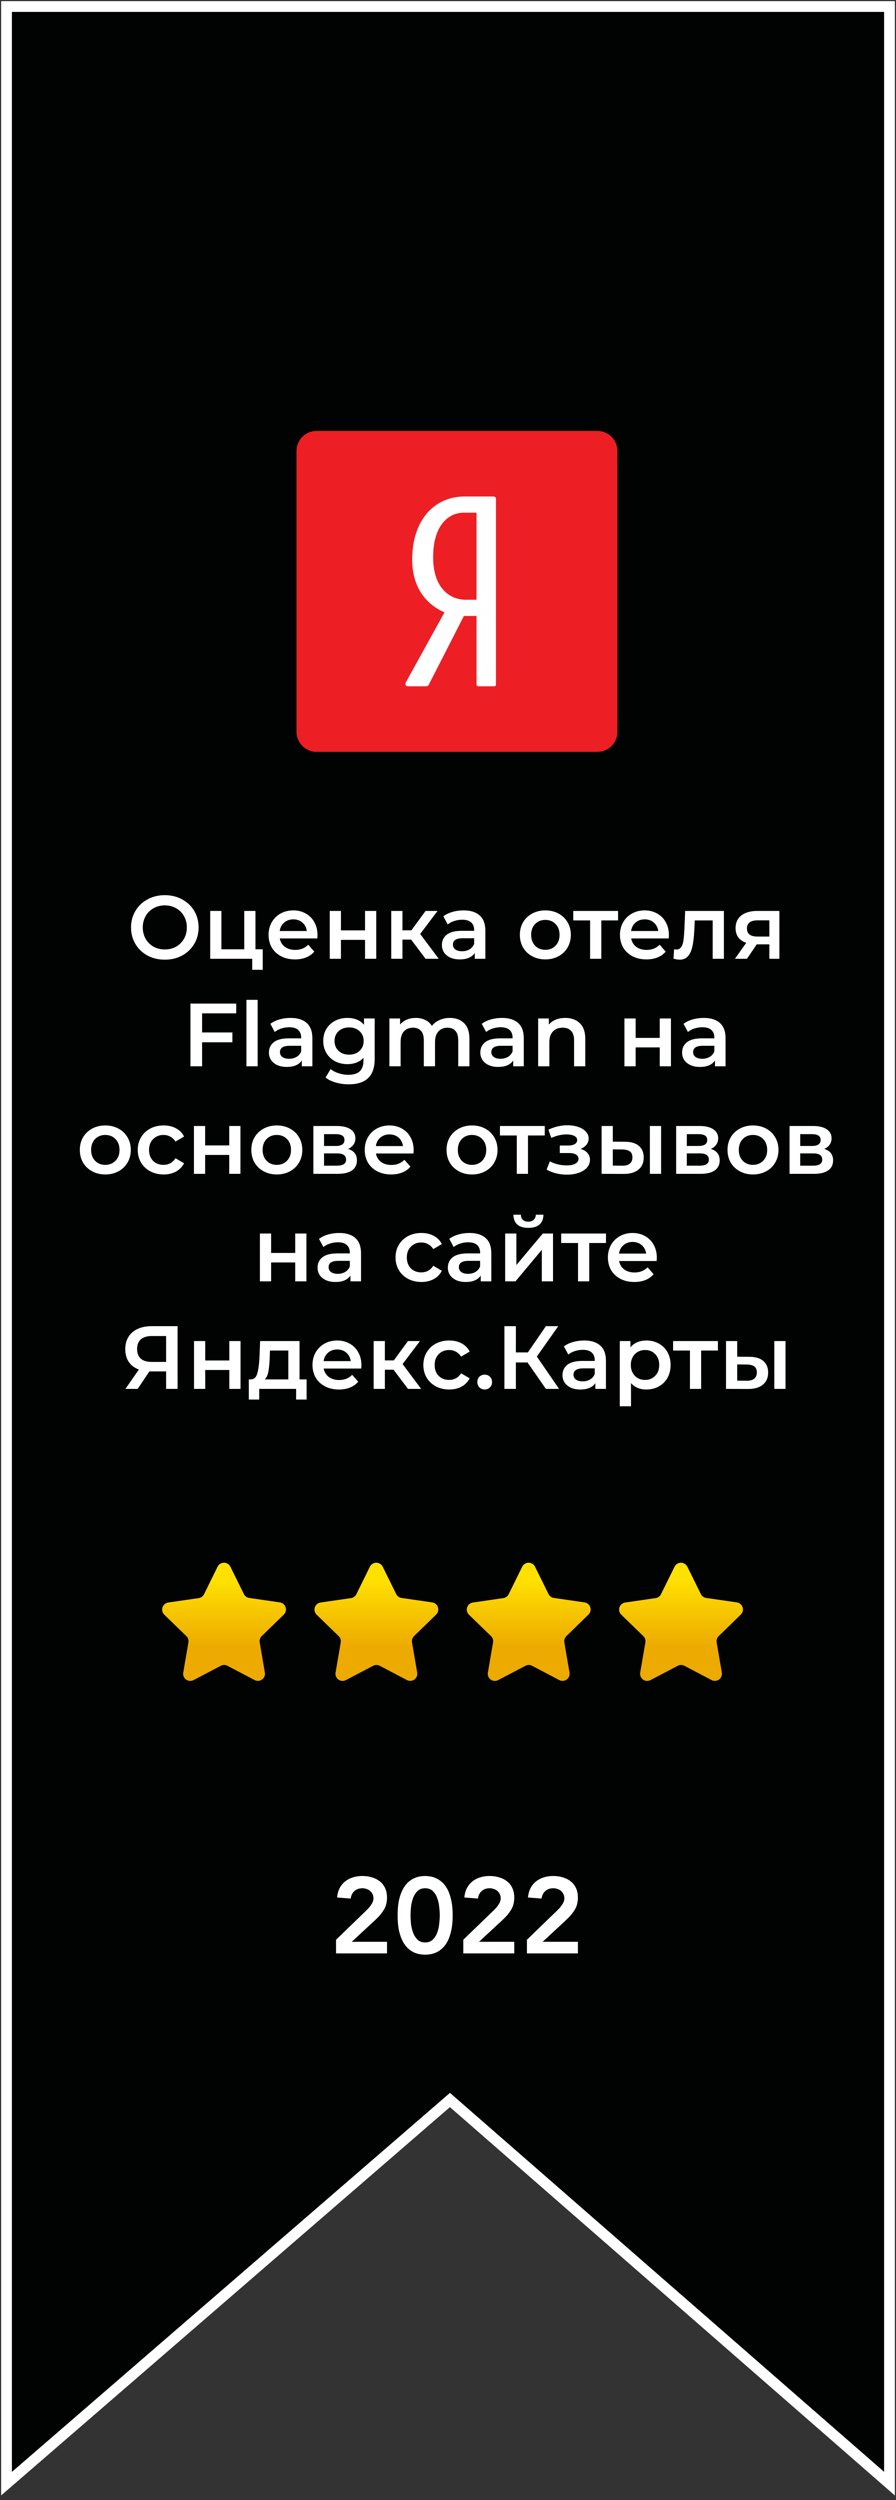 <?xml version="1.0" encoding="UTF-8"?> <svg xmlns="http://www.w3.org/2000/svg" width="100" height="279" viewBox="0 0 100 279" fill="none"><rect x="0" y="0" width="100" height="279" fill="#333333" stroke="none"/> <g clip-path="url(#clip0_8_113)"> <path d="M0.728 0.727H99.272V277.177L50.218 234.359L0.728 277.177V0.727Z" fill="#010202"></path> <path d="M0.728 0.727H99.272V277.177L50.218 234.359L0.728 277.177V0.727Z" stroke="white" stroke-width="1.2" stroke-miterlimit="22.93"></path> </g> <path d="M37.505 216.476L40.805 213.284C40.901 213.188 41.001 213.088 41.105 212.984C41.209 212.872 41.301 212.756 41.381 212.636C41.469 212.516 41.541 212.392 41.597 212.264C41.653 212.128 41.681 211.988 41.681 211.844C41.681 211.668 41.645 211.512 41.573 211.376C41.509 211.24 41.421 211.124 41.309 211.028C41.197 210.932 41.065 210.86 40.913 210.812C40.769 210.756 40.613 210.728 40.445 210.728C40.085 210.728 39.789 210.832 39.557 211.04C39.325 211.248 39.185 211.528 39.137 211.88L37.625 211.76C37.657 211.368 37.749 211.024 37.901 210.728C38.061 210.424 38.265 210.172 38.513 209.972C38.761 209.772 39.049 209.62 39.377 209.516C39.705 209.412 40.061 209.36 40.445 209.36C40.829 209.36 41.185 209.412 41.513 209.516C41.849 209.612 42.141 209.76 42.389 209.96C42.637 210.152 42.833 210.4 42.977 210.704C43.121 211.008 43.193 211.364 43.193 211.772C43.193 212.308 43.069 212.772 42.821 213.164C42.581 213.548 42.269 213.916 41.885 214.268L39.257 216.704H43.193V218H37.505V216.476ZM44.378 213.752C44.378 213.08 44.43 212.508 44.534 212.036C44.646 211.556 44.79 211.156 44.966 210.836C45.142 210.508 45.338 210.248 45.554 210.056C45.778 209.856 46.002 209.708 46.226 209.612C46.458 209.508 46.678 209.44 46.886 209.408C47.102 209.376 47.29 209.36 47.45 209.36C47.61 209.36 47.794 209.376 48.002 209.408C48.218 209.44 48.438 209.508 48.662 209.612C48.894 209.708 49.118 209.856 49.334 210.056C49.558 210.248 49.758 210.508 49.934 210.836C50.11 211.156 50.25 211.556 50.354 212.036C50.466 212.508 50.522 213.08 50.522 213.752C50.522 214.424 50.466 215 50.354 215.48C50.25 215.952 50.11 216.352 49.934 216.68C49.758 217 49.558 217.26 49.334 217.46C49.118 217.652 48.894 217.8 48.662 217.904C48.438 218 48.218 218.064 48.002 218.096C47.794 218.128 47.61 218.144 47.45 218.144C47.29 218.144 47.102 218.128 46.886 218.096C46.678 218.064 46.458 218 46.226 217.904C46.002 217.8 45.778 217.652 45.554 217.46C45.338 217.26 45.142 217 44.966 216.68C44.79 216.352 44.646 215.952 44.534 215.48C44.43 215 44.378 214.424 44.378 213.752ZM45.818 213.752C45.818 214.016 45.834 214.324 45.866 214.676C45.906 215.02 45.982 215.348 46.094 215.66C46.206 215.972 46.37 216.236 46.586 216.452C46.802 216.668 47.09 216.776 47.45 216.776C47.81 216.776 48.098 216.668 48.314 216.452C48.53 216.236 48.694 215.972 48.806 215.66C48.918 215.348 48.99 215.02 49.022 214.676C49.062 214.324 49.082 214.016 49.082 213.752C49.082 213.488 49.062 213.184 49.022 212.84C48.99 212.488 48.918 212.156 48.806 211.844C48.694 211.532 48.53 211.268 48.314 211.052C48.098 210.836 47.81 210.728 47.45 210.728C47.09 210.728 46.802 210.836 46.586 211.052C46.37 211.268 46.206 211.532 46.094 211.844C45.982 212.156 45.906 212.488 45.866 212.84C45.834 213.184 45.818 213.488 45.818 213.752ZM51.708 216.476L55.008 213.284C55.104 213.188 55.204 213.088 55.308 212.984C55.412 212.872 55.504 212.756 55.584 212.636C55.672 212.516 55.744 212.392 55.8 212.264C55.856 212.128 55.884 211.988 55.884 211.844C55.884 211.668 55.848 211.512 55.776 211.376C55.712 211.24 55.624 211.124 55.512 211.028C55.4 210.932 55.268 210.86 55.116 210.812C54.972 210.756 54.816 210.728 54.648 210.728C54.288 210.728 53.992 210.832 53.76 211.04C53.528 211.248 53.388 211.528 53.34 211.88L51.828 211.76C51.86 211.368 51.952 211.024 52.104 210.728C52.264 210.424 52.468 210.172 52.716 209.972C52.964 209.772 53.252 209.62 53.58 209.516C53.908 209.412 54.264 209.36 54.648 209.36C55.032 209.36 55.388 209.412 55.716 209.516C56.052 209.612 56.344 209.76 56.592 209.96C56.84 210.152 57.036 210.4 57.18 210.704C57.324 211.008 57.396 211.364 57.396 211.772C57.396 212.308 57.272 212.772 57.024 213.164C56.784 213.548 56.472 213.916 56.088 214.268L53.46 216.704H57.396V218H51.708V216.476ZM58.81 216.476L62.11 213.284C62.206 213.188 62.306 213.088 62.41 212.984C62.514 212.872 62.606 212.756 62.686 212.636C62.774 212.516 62.846 212.392 62.902 212.264C62.958 212.128 62.986 211.988 62.986 211.844C62.986 211.668 62.95 211.512 62.878 211.376C62.814 211.24 62.726 211.124 62.614 211.028C62.502 210.932 62.37 210.86 62.218 210.812C62.074 210.756 61.918 210.728 61.75 210.728C61.39 210.728 61.094 210.832 60.862 211.04C60.63 211.248 60.49 211.528 60.442 211.88L58.93 211.76C58.962 211.368 59.054 211.024 59.206 210.728C59.366 210.424 59.57 210.172 59.818 209.972C60.066 209.772 60.354 209.62 60.682 209.516C61.01 209.412 61.366 209.36 61.75 209.36C62.134 209.36 62.49 209.412 62.818 209.516C63.154 209.612 63.446 209.76 63.694 209.96C63.942 210.152 64.138 210.4 64.282 210.704C64.426 211.008 64.498 211.364 64.498 211.772C64.498 212.308 64.374 212.772 64.126 213.164C63.886 213.548 63.574 213.916 63.19 214.268L60.562 216.704H64.498V218H58.81V216.476Z" fill="white"></path> <path d="M18.394 107.1C17.68 107.1 17.037 106.947 16.464 106.64C15.89 106.327 15.441 105.897 15.114 105.35C14.787 104.797 14.624 104.18 14.624 103.5C14.624 102.82 14.787 102.207 15.114 101.66C15.441 101.107 15.89 100.677 16.464 100.37C17.037 100.057 17.68 99.9 18.394 99.9C19.107 99.9 19.75 100.057 20.324 100.37C20.897 100.677 21.347 101.103 21.674 101.65C22 102.197 22.164 102.813 22.164 103.5C22.164 104.187 22 104.803 21.674 105.35C21.347 105.897 20.897 106.327 20.324 106.64C19.75 106.947 19.107 107.1 18.394 107.1ZM18.394 105.96C18.86 105.96 19.28 105.857 19.654 105.65C20.027 105.437 20.32 105.143 20.534 104.77C20.747 104.39 20.854 103.967 20.854 103.5C20.854 103.033 20.747 102.613 20.534 102.24C20.32 101.86 20.027 101.567 19.654 101.36C19.28 101.147 18.86 101.04 18.394 101.04C17.927 101.04 17.507 101.147 17.134 101.36C16.761 101.567 16.467 101.86 16.254 102.24C16.041 102.613 15.934 103.033 15.934 103.5C15.934 103.967 16.041 104.39 16.254 104.77C16.467 105.143 16.761 105.437 17.134 105.65C17.507 105.857 17.927 105.96 18.394 105.96ZM29.321 105.94V108.23H28.151V107H23.461V101.66H24.711V105.94H27.261V101.66H28.511V105.94H29.321ZM35.434 104.36C35.434 104.447 35.427 104.57 35.414 104.73H31.224C31.297 105.123 31.487 105.437 31.794 105.67C32.107 105.897 32.494 106.01 32.954 106.01C33.54 106.01 34.024 105.817 34.404 105.43L35.074 106.2C34.834 106.487 34.53 106.703 34.164 106.85C33.797 106.997 33.384 107.07 32.924 107.07C32.337 107.07 31.82 106.953 31.374 106.72C30.927 106.487 30.58 106.163 30.334 105.75C30.094 105.33 29.974 104.857 29.974 104.33C29.974 103.81 30.09 103.343 30.324 102.93C30.564 102.51 30.894 102.183 31.314 101.95C31.734 101.717 32.207 101.6 32.734 101.6C33.254 101.6 33.717 101.717 34.124 101.95C34.537 102.177 34.857 102.5 35.084 102.92C35.317 103.333 35.434 103.813 35.434 104.36ZM32.734 102.6C32.334 102.6 31.994 102.72 31.714 102.96C31.44 103.193 31.274 103.507 31.214 103.9H34.244C34.19 103.513 34.027 103.2 33.754 102.96C33.48 102.72 33.14 102.6 32.734 102.6ZM36.801 101.66H38.051V103.83H40.741V101.66H41.991V107H40.741V104.89H38.051V107H36.801V101.66ZM45.886 104.86H44.916V107H43.666V101.66H44.916V103.82H45.916L47.496 101.66H48.836L46.896 104.23L48.966 107H47.496L45.886 104.86ZM51.74 101.6C52.527 101.6 53.127 101.79 53.54 102.17C53.96 102.543 54.17 103.11 54.17 103.87V107H52.99V106.35C52.837 106.583 52.617 106.763 52.33 106.89C52.05 107.01 51.71 107.07 51.31 107.07C50.91 107.07 50.56 107.003 50.26 106.87C49.96 106.73 49.727 106.54 49.56 106.3C49.4 106.053 49.32 105.777 49.32 105.47C49.32 104.99 49.497 104.607 49.85 104.32C50.21 104.027 50.773 103.88 51.54 103.88H52.92V103.8C52.92 103.427 52.807 103.14 52.58 102.94C52.36 102.74 52.03 102.64 51.59 102.64C51.29 102.64 50.993 102.687 50.7 102.78C50.413 102.873 50.17 103.003 49.97 103.17L49.48 102.26C49.76 102.047 50.097 101.883 50.49 101.77C50.883 101.657 51.3 101.6 51.74 101.6ZM51.57 106.16C51.883 106.16 52.16 106.09 52.4 105.95C52.647 105.803 52.82 105.597 52.92 105.33V104.71H51.63C50.91 104.71 50.55 104.947 50.55 105.42C50.55 105.647 50.64 105.827 50.82 105.96C51 106.093 51.25 106.16 51.57 106.16ZM60.861 107.07C60.321 107.07 59.834 106.953 59.401 106.72C58.967 106.487 58.627 106.163 58.381 105.75C58.141 105.33 58.021 104.857 58.021 104.33C58.021 103.803 58.141 103.333 58.381 102.92C58.627 102.507 58.967 102.183 59.401 101.95C59.834 101.717 60.321 101.6 60.861 101.6C61.407 101.6 61.897 101.717 62.331 101.95C62.764 102.183 63.101 102.507 63.341 102.92C63.587 103.333 63.711 103.803 63.711 104.33C63.711 104.857 63.587 105.33 63.341 105.75C63.101 106.163 62.764 106.487 62.331 106.72C61.897 106.953 61.407 107.07 60.861 107.07ZM60.861 106C61.321 106 61.701 105.847 62.001 105.54C62.301 105.233 62.451 104.83 62.451 104.33C62.451 103.83 62.301 103.427 62.001 103.12C61.701 102.813 61.321 102.66 60.861 102.66C60.401 102.66 60.021 102.813 59.721 103.12C59.427 103.427 59.281 103.83 59.281 104.33C59.281 104.83 59.427 105.233 59.721 105.54C60.021 105.847 60.401 106 60.861 106ZM68.98 102.72H67.11V107H65.86V102.72H63.98V101.66H68.98V102.72ZM74.653 104.36C74.653 104.447 74.646 104.57 74.632 104.73H70.442C70.516 105.123 70.706 105.437 71.013 105.67C71.326 105.897 71.713 106.01 72.172 106.01C72.759 106.01 73.243 105.817 73.623 105.43L74.293 106.2C74.052 106.487 73.749 106.703 73.382 106.85C73.016 106.997 72.603 107.07 72.142 107.07C71.556 107.07 71.039 106.953 70.593 106.72C70.146 106.487 69.799 106.163 69.552 105.75C69.312 105.33 69.192 104.857 69.192 104.33C69.192 103.81 69.309 103.343 69.543 102.93C69.782 102.51 70.112 102.183 70.532 101.95C70.953 101.717 71.426 101.6 71.953 101.6C72.472 101.6 72.936 101.717 73.343 101.95C73.756 102.177 74.076 102.5 74.302 102.92C74.536 103.333 74.653 103.813 74.653 104.36ZM71.953 102.6C71.552 102.6 71.213 102.72 70.933 102.96C70.659 103.193 70.493 103.507 70.433 103.9H73.463C73.409 103.513 73.246 103.2 72.972 102.96C72.699 102.72 72.359 102.6 71.953 102.6ZM80.791 101.66V107H79.541V102.72H77.541L77.491 103.78C77.458 104.487 77.391 105.08 77.291 105.56C77.198 106.033 77.035 106.41 76.801 106.69C76.575 106.963 76.261 107.1 75.861 107.1C75.675 107.1 75.445 107.063 75.171 106.99L75.231 105.94C75.325 105.96 75.405 105.97 75.471 105.97C75.725 105.97 75.915 105.87 76.041 105.67C76.168 105.463 76.248 105.22 76.281 104.94C76.321 104.653 76.355 104.247 76.381 103.72L76.471 101.66H80.791ZM86.985 101.66V107H85.865V105.39H84.455L83.365 107H82.025L83.285 105.22C82.898 105.087 82.601 104.883 82.395 104.61C82.195 104.33 82.095 103.987 82.095 103.58C82.095 102.967 82.311 102.493 82.745 102.16C83.178 101.827 83.775 101.66 84.535 101.66H86.985ZM84.575 102.71C83.768 102.71 83.365 103.013 83.365 103.62C83.365 104.22 83.755 104.52 84.535 104.52H85.865V102.71H84.575ZM22.556 113.09V115.22H25.936V116.32H22.556V119H21.256V112H26.366V113.09H22.556ZM27.504 111.58H28.754V119H27.504V111.58ZM32.434 113.6C33.221 113.6 33.821 113.79 34.234 114.17C34.654 114.543 34.864 115.11 34.864 115.87V119H33.684V118.35C33.531 118.583 33.311 118.763 33.024 118.89C32.744 119.01 32.404 119.07 32.004 119.07C31.604 119.07 31.254 119.003 30.954 118.87C30.654 118.73 30.421 118.54 30.254 118.3C30.094 118.053 30.014 117.777 30.014 117.47C30.014 116.99 30.191 116.607 30.544 116.32C30.904 116.027 31.468 115.88 32.234 115.88H33.614V115.8C33.614 115.427 33.501 115.14 33.274 114.94C33.054 114.74 32.724 114.64 32.284 114.64C31.984 114.64 31.688 114.687 31.394 114.78C31.108 114.873 30.864 115.003 30.664 115.17L30.174 114.26C30.454 114.047 30.791 113.883 31.184 113.77C31.578 113.657 31.994 113.6 32.434 113.6ZM32.264 118.16C32.578 118.16 32.854 118.09 33.094 117.95C33.341 117.803 33.514 117.597 33.614 117.33V116.71H32.324C31.604 116.71 31.244 116.947 31.244 117.42C31.244 117.647 31.334 117.827 31.514 117.96C31.694 118.093 31.944 118.16 32.264 118.16ZM41.817 113.66V118.19C41.817 120.07 40.857 121.01 38.937 121.01C38.424 121.01 37.937 120.943 37.477 120.81C37.017 120.683 36.637 120.497 36.337 120.25L36.897 119.31C37.131 119.503 37.424 119.657 37.777 119.77C38.137 119.89 38.501 119.95 38.867 119.95C39.454 119.95 39.884 119.817 40.157 119.55C40.431 119.283 40.567 118.877 40.567 118.33V118.05C40.354 118.283 40.094 118.46 39.787 118.58C39.481 118.7 39.144 118.76 38.777 118.76C38.271 118.76 37.811 118.653 37.397 118.44C36.991 118.22 36.667 117.913 36.427 117.52C36.194 117.127 36.077 116.677 36.077 116.17C36.077 115.663 36.194 115.217 36.427 114.83C36.667 114.437 36.991 114.133 37.397 113.92C37.811 113.707 38.271 113.6 38.777 113.6C39.164 113.6 39.514 113.663 39.827 113.79C40.147 113.917 40.414 114.11 40.627 114.37V113.66H41.817ZM38.967 117.7C39.441 117.7 39.827 117.56 40.127 117.28C40.434 116.993 40.587 116.623 40.587 116.17C40.587 115.723 40.434 115.36 40.127 115.08C39.827 114.8 39.441 114.66 38.967 114.66C38.487 114.66 38.094 114.8 37.787 115.08C37.487 115.36 37.337 115.723 37.337 116.17C37.337 116.623 37.487 116.993 37.787 117.28C38.094 117.56 38.487 117.7 38.967 117.7ZM50.201 113.6C50.874 113.6 51.407 113.797 51.801 114.19C52.194 114.577 52.391 115.16 52.391 115.94V119H51.141V116.1C51.141 115.633 51.037 115.283 50.831 115.05C50.624 114.81 50.327 114.69 49.941 114.69C49.521 114.69 49.184 114.83 48.931 115.11C48.677 115.383 48.551 115.777 48.551 116.29V119H47.301V116.1C47.301 115.633 47.197 115.283 46.991 115.05C46.784 114.81 46.487 114.69 46.101 114.69C45.674 114.69 45.334 114.827 45.081 115.1C44.834 115.373 44.711 115.77 44.711 116.29V119H43.461V113.66H44.651V114.34C44.851 114.1 45.101 113.917 45.401 113.79C45.701 113.663 46.034 113.6 46.401 113.6C46.801 113.6 47.154 113.677 47.461 113.83C47.774 113.977 48.021 114.197 48.201 114.49C48.421 114.21 48.704 113.993 49.051 113.84C49.397 113.68 49.781 113.6 50.201 113.6ZM56.028 113.6C56.815 113.6 57.415 113.79 57.828 114.17C58.248 114.543 58.458 115.11 58.458 115.87V119H57.278V118.35C57.125 118.583 56.905 118.763 56.618 118.89C56.338 119.01 55.998 119.07 55.598 119.07C55.198 119.07 54.848 119.003 54.548 118.87C54.248 118.73 54.015 118.54 53.848 118.3C53.688 118.053 53.608 117.777 53.608 117.47C53.608 116.99 53.785 116.607 54.138 116.32C54.498 116.027 55.061 115.88 55.828 115.88H57.208V115.8C57.208 115.427 57.095 115.14 56.868 114.94C56.648 114.74 56.318 114.64 55.878 114.64C55.578 114.64 55.281 114.687 54.988 114.78C54.701 114.873 54.458 115.003 54.258 115.17L53.768 114.26C54.048 114.047 54.385 113.883 54.778 113.77C55.171 113.657 55.588 113.6 56.028 113.6ZM55.858 118.16C56.171 118.16 56.448 118.09 56.688 117.95C56.935 117.803 57.108 117.597 57.208 117.33V116.71H55.918C55.198 116.71 54.838 116.947 54.838 117.42C54.838 117.647 54.928 117.827 55.108 117.96C55.288 118.093 55.538 118.16 55.858 118.16ZM63.092 113.6C63.766 113.6 64.305 113.797 64.712 114.19C65.119 114.583 65.322 115.167 65.322 115.94V119H64.072V116.1C64.072 115.633 63.962 115.283 63.742 115.05C63.522 114.81 63.209 114.69 62.802 114.69C62.342 114.69 61.979 114.83 61.712 115.11C61.446 115.383 61.312 115.78 61.312 116.3V119H60.062V113.66H61.252V114.35C61.459 114.103 61.719 113.917 62.032 113.79C62.346 113.663 62.699 113.6 63.092 113.6ZM69.692 113.66H70.942V115.83H73.632V113.66H74.882V119H73.632V116.89H70.942V119H69.692V113.66ZM78.547 113.6C79.334 113.6 79.933 113.79 80.347 114.17C80.767 114.543 80.977 115.11 80.977 115.87V119H79.797V118.35C79.644 118.583 79.424 118.763 79.137 118.89C78.857 119.01 78.517 119.07 78.117 119.07C77.717 119.07 77.367 119.003 77.067 118.87C76.767 118.73 76.534 118.54 76.367 118.3C76.207 118.053 76.127 117.777 76.127 117.47C76.127 116.99 76.303 116.607 76.657 116.32C77.017 116.027 77.58 115.88 78.347 115.88H79.727V115.8C79.727 115.427 79.614 115.14 79.387 114.94C79.167 114.74 78.837 114.64 78.397 114.64C78.097 114.64 77.8 114.687 77.507 114.78C77.22 114.873 76.977 115.003 76.777 115.17L76.287 114.26C76.567 114.047 76.903 113.883 77.297 113.77C77.69 113.657 78.107 113.6 78.547 113.6ZM78.377 118.16C78.69 118.16 78.967 118.09 79.207 117.95C79.454 117.803 79.627 117.597 79.727 117.33V116.71H78.437C77.717 116.71 77.357 116.947 77.357 117.42C77.357 117.647 77.447 117.827 77.627 117.96C77.807 118.093 78.057 118.16 78.377 118.16ZM11.749 131.07C11.209 131.07 10.723 130.953 10.289 130.72C9.856 130.487 9.516 130.163 9.269 129.75C9.029 129.33 8.909 128.857 8.909 128.33C8.909 127.803 9.029 127.333 9.269 126.92C9.516 126.507 9.856 126.183 10.289 125.95C10.723 125.717 11.209 125.6 11.749 125.6C12.296 125.6 12.786 125.717 13.219 125.95C13.653 126.183 13.989 126.507 14.229 126.92C14.476 127.333 14.599 127.803 14.599 128.33C14.599 128.857 14.476 129.33 14.229 129.75C13.989 130.163 13.653 130.487 13.219 130.72C12.786 130.953 12.296 131.07 11.749 131.07ZM11.749 130C12.209 130 12.589 129.847 12.889 129.54C13.189 129.233 13.339 128.83 13.339 128.33C13.339 127.83 13.189 127.427 12.889 127.12C12.589 126.813 12.209 126.66 11.749 126.66C11.289 126.66 10.909 126.813 10.609 127.12C10.316 127.427 10.169 127.83 10.169 128.33C10.169 128.83 10.316 129.233 10.609 129.54C10.909 129.847 11.289 130 11.749 130ZM18.264 131.07C17.711 131.07 17.214 130.953 16.774 130.72C16.334 130.487 15.991 130.163 15.744 129.75C15.498 129.33 15.374 128.857 15.374 128.33C15.374 127.803 15.498 127.333 15.744 126.92C15.991 126.507 16.331 126.183 16.764 125.95C17.204 125.717 17.704 125.6 18.264 125.6C18.791 125.6 19.251 125.707 19.644 125.92C20.044 126.133 20.344 126.44 20.544 126.84L19.584 127.4C19.431 127.153 19.238 126.97 19.004 126.85C18.777 126.723 18.527 126.66 18.254 126.66C17.788 126.66 17.401 126.813 17.094 127.12C16.788 127.42 16.634 127.823 16.634 128.33C16.634 128.837 16.784 129.243 17.084 129.55C17.391 129.85 17.781 130 18.254 130C18.527 130 18.777 129.94 19.004 129.82C19.238 129.693 19.431 129.507 19.584 129.26L20.544 129.82C20.337 130.22 20.034 130.53 19.634 130.75C19.241 130.963 18.784 131.07 18.264 131.07ZM21.645 125.66H22.895V127.83H25.585V125.66H26.835V131H25.585V128.89H22.895V131H21.645V125.66ZM30.89 131.07C30.35 131.07 29.863 130.953 29.43 130.72C28.997 130.487 28.657 130.163 28.41 129.75C28.17 129.33 28.05 128.857 28.05 128.33C28.05 127.803 28.17 127.333 28.41 126.92C28.657 126.507 28.997 126.183 29.43 125.95C29.863 125.717 30.35 125.6 30.89 125.6C31.437 125.6 31.927 125.717 32.36 125.95C32.793 126.183 33.13 126.507 33.37 126.92C33.617 127.333 33.74 127.803 33.74 128.33C33.74 128.857 33.617 129.33 33.37 129.75C33.13 130.163 32.793 130.487 32.36 130.72C31.927 130.953 31.437 131.07 30.89 131.07ZM30.89 130C31.35 130 31.73 129.847 32.03 129.54C32.33 129.233 32.48 128.83 32.48 128.33C32.48 127.83 32.33 127.427 32.03 127.12C31.73 126.813 31.35 126.66 30.89 126.66C30.43 126.66 30.05 126.813 29.75 127.12C29.457 127.427 29.31 127.83 29.31 128.33C29.31 128.83 29.457 129.233 29.75 129.54C30.05 129.847 30.43 130 30.89 130ZM38.845 128.22C39.505 128.42 39.835 128.847 39.835 129.5C39.835 129.98 39.655 130.35 39.295 130.61C38.935 130.87 38.401 131 37.695 131H34.975V125.66H37.585C38.238 125.66 38.748 125.78 39.115 126.02C39.481 126.26 39.665 126.6 39.665 127.04C39.665 127.313 39.591 127.55 39.445 127.75C39.305 127.95 39.105 128.107 38.845 128.22ZM36.165 127.89H37.475C38.121 127.89 38.445 127.667 38.445 127.22C38.445 126.787 38.121 126.57 37.475 126.57H36.165V127.89ZM37.595 130.09C38.281 130.09 38.625 129.867 38.625 129.42C38.625 129.187 38.545 129.013 38.385 128.9C38.225 128.78 37.975 128.72 37.635 128.72H36.165V130.09H37.595ZM46.166 128.36C46.166 128.447 46.16 128.57 46.146 128.73H41.956C42.029 129.123 42.219 129.437 42.526 129.67C42.84 129.897 43.226 130.01 43.686 130.01C44.273 130.01 44.756 129.817 45.136 129.43L45.806 130.2C45.566 130.487 45.263 130.703 44.896 130.85C44.529 130.997 44.116 131.07 43.656 131.07C43.069 131.07 42.553 130.953 42.106 130.72C41.66 130.487 41.313 130.163 41.066 129.75C40.826 129.33 40.706 128.857 40.706 128.33C40.706 127.81 40.823 127.343 41.056 126.93C41.296 126.51 41.626 126.183 42.046 125.95C42.466 125.717 42.94 125.6 43.466 125.6C43.986 125.6 44.45 125.717 44.856 125.95C45.27 126.177 45.59 126.5 45.816 126.92C46.05 127.333 46.166 127.813 46.166 128.36ZM43.466 126.6C43.066 126.6 42.726 126.72 42.446 126.96C42.173 127.193 42.006 127.507 41.946 127.9H44.976C44.923 127.513 44.76 127.2 44.486 126.96C44.213 126.72 43.873 126.6 43.466 126.6ZM52.677 131.07C52.137 131.07 51.65 130.953 51.217 130.72C50.784 130.487 50.444 130.163 50.197 129.75C49.957 129.33 49.837 128.857 49.837 128.33C49.837 127.803 49.957 127.333 50.197 126.92C50.444 126.507 50.784 126.183 51.217 125.95C51.65 125.717 52.137 125.6 52.677 125.6C53.224 125.6 53.714 125.717 54.147 125.95C54.58 126.183 54.917 126.507 55.157 126.92C55.404 127.333 55.527 127.803 55.527 128.33C55.527 128.857 55.404 129.33 55.157 129.75C54.917 130.163 54.58 130.487 54.147 130.72C53.714 130.953 53.224 131.07 52.677 131.07ZM52.677 130C53.137 130 53.517 129.847 53.817 129.54C54.117 129.233 54.267 128.83 54.267 128.33C54.267 127.83 54.117 127.427 53.817 127.12C53.517 126.813 53.137 126.66 52.677 126.66C52.217 126.66 51.837 126.813 51.537 127.12C51.244 127.427 51.097 127.83 51.097 128.33C51.097 128.83 51.244 129.233 51.537 129.54C51.837 129.847 52.217 130 52.677 130ZM60.797 126.72H58.927V131H57.677V126.72H55.797V125.66H60.797V126.72ZM64.796 128.22C65.129 128.313 65.386 128.467 65.566 128.68C65.752 128.887 65.846 129.137 65.846 129.43C65.846 129.757 65.736 130.047 65.516 130.3C65.296 130.547 64.992 130.74 64.606 130.88C64.219 131.02 63.779 131.09 63.286 131.09C62.872 131.09 62.469 131.043 62.076 130.95C61.682 130.85 61.326 130.71 61.006 130.53L61.366 129.6C61.626 129.747 61.919 129.86 62.246 129.94C62.572 130.02 62.899 130.06 63.226 130.06C63.646 130.06 63.972 129.997 64.206 129.87C64.446 129.737 64.566 129.557 64.566 129.33C64.566 129.123 64.472 128.963 64.286 128.85C64.106 128.737 63.849 128.68 63.516 128.68H62.476V127.84H63.416C63.729 127.84 63.972 127.787 64.146 127.68C64.326 127.573 64.416 127.423 64.416 127.23C64.416 127.037 64.309 126.883 64.096 126.77C63.882 126.657 63.589 126.6 63.216 126.6C62.682 126.6 62.119 126.73 61.526 126.99L61.206 126.07C61.906 125.743 62.612 125.58 63.326 125.58C63.779 125.58 64.186 125.643 64.546 125.77C64.906 125.89 65.186 126.063 65.386 126.29C65.592 126.51 65.696 126.763 65.696 127.05C65.696 127.31 65.616 127.543 65.456 127.75C65.296 127.95 65.076 128.107 64.796 128.22ZM69.743 127.42C70.423 127.42 70.943 127.573 71.303 127.88C71.663 128.187 71.843 128.62 71.843 129.18C71.843 129.767 71.643 130.22 71.243 130.54C70.849 130.86 70.289 131.017 69.563 131.01L67.143 131V125.66H68.393V127.41L69.743 127.42ZM72.533 125.66H73.783V131H72.533V125.66ZM69.453 130.09C69.819 130.097 70.099 130.02 70.293 129.86C70.486 129.7 70.583 129.467 70.583 129.16C70.583 128.86 70.489 128.64 70.303 128.5C70.116 128.36 69.833 128.287 69.453 128.28L68.393 128.27V130.08L69.453 130.09ZM79.333 128.22C79.993 128.42 80.323 128.847 80.323 129.5C80.323 129.98 80.143 130.35 79.783 130.61C79.423 130.87 78.89 131 78.183 131H75.463V125.66H78.073C78.726 125.66 79.236 125.78 79.603 126.02C79.97 126.26 80.153 126.6 80.153 127.04C80.153 127.313 80.08 127.55 79.933 127.75C79.793 127.95 79.593 128.107 79.333 128.22ZM76.653 127.89H77.963C78.61 127.89 78.933 127.667 78.933 127.22C78.933 126.787 78.61 126.57 77.963 126.57H76.653V127.89ZM78.083 130.09C78.77 130.09 79.113 129.867 79.113 129.42C79.113 129.187 79.033 129.013 78.873 128.9C78.713 128.78 78.463 128.72 78.123 128.72H76.653V130.09H78.083ZM84.034 131.07C83.495 131.07 83.008 130.953 82.575 130.72C82.141 130.487 81.801 130.163 81.555 129.75C81.314 129.33 81.195 128.857 81.195 128.33C81.195 127.803 81.314 127.333 81.555 126.92C81.801 126.507 82.141 126.183 82.575 125.95C83.008 125.717 83.495 125.6 84.034 125.6C84.581 125.6 85.071 125.717 85.504 125.95C85.938 126.183 86.275 126.507 86.514 126.92C86.761 127.333 86.885 127.803 86.885 128.33C86.885 128.857 86.761 129.33 86.514 129.75C86.275 130.163 85.938 130.487 85.504 130.72C85.071 130.953 84.581 131.07 84.034 131.07ZM84.034 130C84.495 130 84.874 129.847 85.174 129.54C85.475 129.233 85.624 128.83 85.624 128.33C85.624 127.83 85.475 127.427 85.174 127.12C84.874 126.813 84.495 126.66 84.034 126.66C83.575 126.66 83.195 126.813 82.894 127.12C82.601 127.427 82.454 127.83 82.454 128.33C82.454 128.83 82.601 129.233 82.894 129.54C83.195 129.847 83.575 130 84.034 130ZM91.989 128.22C92.649 128.42 92.979 128.847 92.979 129.5C92.979 129.98 92.799 130.35 92.439 130.61C92.079 130.87 91.546 131 90.839 131H88.119V125.66H90.729C91.383 125.66 91.893 125.78 92.259 126.02C92.626 126.26 92.809 126.6 92.809 127.04C92.809 127.313 92.736 127.55 92.589 127.75C92.449 127.95 92.249 128.107 91.989 128.22ZM89.309 127.89H90.619C91.266 127.89 91.589 127.667 91.589 127.22C91.589 126.787 91.266 126.57 90.619 126.57H89.309V127.89ZM90.739 130.09C91.426 130.09 91.769 129.867 91.769 129.42C91.769 129.187 91.689 129.013 91.529 128.9C91.369 128.78 91.119 128.72 90.779 128.72H89.309V130.09H90.739ZM29.008 137.66H30.258V139.83H32.948V137.66H34.198V143H32.948V140.89H30.258V143H29.008V137.66ZM37.863 137.6C38.65 137.6 39.25 137.79 39.663 138.17C40.083 138.543 40.293 139.11 40.293 139.87V143H39.113V142.35C38.96 142.583 38.74 142.763 38.453 142.89C38.173 143.01 37.833 143.07 37.433 143.07C37.033 143.07 36.683 143.003 36.383 142.87C36.083 142.73 35.85 142.54 35.683 142.3C35.523 142.053 35.443 141.777 35.443 141.47C35.443 140.99 35.62 140.607 35.973 140.32C36.333 140.027 36.897 139.88 37.663 139.88H39.043V139.8C39.043 139.427 38.93 139.14 38.703 138.94C38.483 138.74 38.153 138.64 37.713 138.64C37.413 138.64 37.117 138.687 36.823 138.78C36.536 138.873 36.293 139.003 36.093 139.17L35.603 138.26C35.883 138.047 36.22 137.883 36.613 137.77C37.007 137.657 37.423 137.6 37.863 137.6ZM37.693 142.16C38.007 142.16 38.283 142.09 38.523 141.95C38.77 141.803 38.943 141.597 39.043 141.33V140.71H37.753C37.033 140.71 36.673 140.947 36.673 141.42C36.673 141.647 36.763 141.827 36.943 141.96C37.123 142.093 37.373 142.16 37.693 142.16ZM47.034 143.07C46.48 143.07 45.984 142.953 45.544 142.72C45.104 142.487 44.76 142.163 44.514 141.75C44.267 141.33 44.144 140.857 44.144 140.33C44.144 139.803 44.267 139.333 44.514 138.92C44.76 138.507 45.1 138.183 45.534 137.95C45.974 137.717 46.474 137.6 47.034 137.6C47.56 137.6 48.02 137.707 48.414 137.92C48.814 138.133 49.114 138.44 49.314 138.84L48.354 139.4C48.2 139.153 48.007 138.97 47.774 138.85C47.547 138.723 47.297 138.66 47.024 138.66C46.557 138.66 46.17 138.813 45.864 139.12C45.557 139.42 45.404 139.823 45.404 140.33C45.404 140.837 45.554 141.243 45.854 141.55C46.16 141.85 46.55 142 47.024 142C47.297 142 47.547 141.94 47.774 141.82C48.007 141.693 48.2 141.507 48.354 141.26L49.314 141.82C49.107 142.22 48.804 142.53 48.404 142.75C48.01 142.963 47.554 143.07 47.034 143.07ZM52.404 137.6C53.191 137.6 53.791 137.79 54.204 138.17C54.624 138.543 54.834 139.11 54.834 139.87V143H53.654V142.35C53.501 142.583 53.281 142.763 52.994 142.89C52.714 143.01 52.374 143.07 51.974 143.07C51.574 143.07 51.224 143.003 50.924 142.87C50.624 142.73 50.391 142.54 50.224 142.3C50.064 142.053 49.984 141.777 49.984 141.47C49.984 140.99 50.161 140.607 50.514 140.32C50.874 140.027 51.438 139.88 52.204 139.88H53.584V139.8C53.584 139.427 53.471 139.14 53.244 138.94C53.024 138.74 52.694 138.64 52.254 138.64C51.954 138.64 51.658 138.687 51.364 138.78C51.078 138.873 50.834 139.003 50.634 139.17L50.144 138.26C50.424 138.047 50.761 137.883 51.154 137.77C51.548 137.657 51.964 137.6 52.404 137.6ZM52.234 142.16C52.548 142.16 52.824 142.09 53.064 141.95C53.311 141.803 53.484 141.597 53.584 141.33V140.71H52.294C51.574 140.71 51.214 140.947 51.214 141.42C51.214 141.647 51.304 141.827 51.484 141.96C51.664 142.093 51.914 142.16 52.234 142.16ZM56.381 137.66H57.631V141.18L60.581 137.66H61.721V143H60.471V139.48L57.531 143H56.381V137.66ZM58.971 137.03C58.431 137.03 58.018 136.907 57.731 136.66C57.451 136.407 57.308 136.04 57.301 135.56H58.131C58.138 135.8 58.211 135.99 58.351 136.13C58.498 136.27 58.701 136.34 58.961 136.34C59.214 136.34 59.414 136.27 59.561 136.13C59.714 135.99 59.794 135.8 59.801 135.56H60.651C60.644 136.04 60.498 136.407 60.211 136.66C59.924 136.907 59.511 137.03 58.971 137.03ZM67.632 138.72H65.763V143H64.513V138.72H62.633V137.66H67.632V138.72ZM73.305 140.36C73.305 140.447 73.298 140.57 73.285 140.73H69.095C69.168 141.123 69.358 141.437 69.665 141.67C69.978 141.897 70.365 142.01 70.825 142.01C71.412 142.01 71.895 141.817 72.275 141.43L72.945 142.2C72.705 142.487 72.401 142.703 72.035 142.85C71.668 142.997 71.255 143.07 70.795 143.07C70.208 143.07 69.692 142.953 69.245 142.72C68.798 142.487 68.451 142.163 68.205 141.75C67.965 141.33 67.845 140.857 67.845 140.33C67.845 139.81 67.962 139.343 68.195 138.93C68.435 138.51 68.765 138.183 69.185 137.95C69.605 137.717 70.078 137.6 70.605 137.6C71.125 137.6 71.588 137.717 71.995 137.95C72.408 138.177 72.728 138.5 72.955 138.92C73.188 139.333 73.305 139.813 73.305 140.36ZM70.605 138.6C70.205 138.6 69.865 138.72 69.585 138.96C69.311 139.193 69.145 139.507 69.085 139.9H72.115C72.061 139.513 71.898 139.2 71.625 138.96C71.352 138.72 71.011 138.6 70.605 138.6ZM19.82 148V155H18.54V153.05H16.81H16.67L15.37 155H14L15.5 152.84C15.014 152.66 14.637 152.377 14.37 151.99C14.11 151.597 13.98 151.123 13.98 150.57C13.98 150.037 14.1 149.577 14.34 149.19C14.58 148.803 14.92 148.51 15.36 148.31C15.8 148.103 16.317 148 16.91 148H19.82ZM16.95 149.1C16.417 149.1 16.007 149.223 15.72 149.47C15.44 149.717 15.3 150.077 15.3 150.55C15.3 151.01 15.437 151.367 15.71 151.62C15.984 151.867 16.38 151.99 16.9 151.99H18.54V149.1H16.95ZM21.654 149.66H22.904V151.83H25.595V149.66H26.845V155H25.595V152.89H22.904V155H21.654V149.66ZM34.22 153.94V156.19H33.05V155H28.93V156.19H27.77V153.94H28.02C28.36 153.927 28.59 153.71 28.71 153.29C28.836 152.863 28.92 152.263 28.96 151.49L29.03 149.66H33.43V153.94H34.22ZM30.1 151.58C30.073 152.193 30.023 152.693 29.95 153.08C29.876 153.467 29.743 153.753 29.55 153.94H32.18V150.72H30.13L30.1 151.58ZM40.336 152.36C40.336 152.447 40.329 152.57 40.316 152.73H36.126C36.199 153.123 36.389 153.437 36.696 153.67C37.009 153.897 37.396 154.01 37.856 154.01C38.443 154.01 38.926 153.817 39.306 153.43L39.976 154.2C39.736 154.487 39.433 154.703 39.066 154.85C38.699 154.997 38.286 155.07 37.826 155.07C37.239 155.07 36.723 154.953 36.276 154.72C35.829 154.487 35.483 154.163 35.236 153.75C34.996 153.33 34.876 152.857 34.876 152.33C34.876 151.81 34.993 151.343 35.226 150.93C35.466 150.51 35.796 150.183 36.216 149.95C36.636 149.717 37.109 149.6 37.636 149.6C38.156 149.6 38.619 149.717 39.026 149.95C39.439 150.177 39.759 150.5 39.986 150.92C40.219 151.333 40.336 151.813 40.336 152.36ZM37.636 150.6C37.236 150.6 36.896 150.72 36.616 150.96C36.343 151.193 36.176 151.507 36.116 151.9H39.146C39.093 151.513 38.929 151.2 38.656 150.96C38.383 150.72 38.043 150.6 37.636 150.6ZM43.923 152.86H42.953V155H41.703V149.66H42.953V151.82H43.953L45.533 149.66H46.873L44.933 152.23L47.003 155H45.533L43.923 152.86ZM50.139 155.07C49.586 155.07 49.089 154.953 48.649 154.72C48.209 154.487 47.866 154.163 47.619 153.75C47.373 153.33 47.249 152.857 47.249 152.33C47.249 151.803 47.373 151.333 47.619 150.92C47.866 150.507 48.206 150.183 48.639 149.95C49.079 149.717 49.579 149.6 50.139 149.6C50.666 149.6 51.126 149.707 51.519 149.92C51.919 150.133 52.219 150.44 52.419 150.84L51.459 151.4C51.306 151.153 51.112 150.97 50.879 150.85C50.653 150.723 50.403 150.66 50.129 150.66C49.663 150.66 49.276 150.813 48.969 151.12C48.663 151.42 48.509 151.823 48.509 152.33C48.509 152.837 48.659 153.243 48.959 153.55C49.266 153.85 49.656 154 50.129 154C50.403 154 50.653 153.94 50.879 153.82C51.112 153.693 51.306 153.507 51.459 153.26L52.419 153.82C52.212 154.22 51.909 154.53 51.509 154.75C51.116 154.963 50.659 155.07 50.139 155.07ZM54.095 155.07C53.868 155.07 53.675 154.993 53.515 154.84C53.355 154.68 53.275 154.48 53.275 154.24C53.275 153.993 53.352 153.793 53.505 153.64C53.665 153.487 53.862 153.41 54.095 153.41C54.328 153.41 54.522 153.487 54.675 153.64C54.835 153.793 54.915 153.993 54.915 154.24C54.915 154.48 54.835 154.68 54.675 154.84C54.515 154.993 54.322 155.07 54.095 155.07ZM58.876 152.05H57.576V155H56.296V148H57.576V150.93H58.916L60.926 148H62.306L59.916 151.39L62.396 155H60.926L58.876 152.05ZM65.197 149.6C65.984 149.6 66.584 149.79 66.997 150.17C67.417 150.543 67.627 151.11 67.627 151.87V155H66.447V154.35C66.294 154.583 66.074 154.763 65.787 154.89C65.507 155.01 65.167 155.07 64.767 155.07C64.367 155.07 64.017 155.003 63.717 154.87C63.417 154.73 63.184 154.54 63.017 154.3C62.857 154.053 62.777 153.777 62.777 153.47C62.777 152.99 62.954 152.607 63.307 152.32C63.667 152.027 64.231 151.88 64.997 151.88H66.377V151.8C66.377 151.427 66.264 151.14 66.037 150.94C65.817 150.74 65.487 150.64 65.047 150.64C64.747 150.64 64.451 150.687 64.157 150.78C63.87 150.873 63.627 151.003 63.427 151.17L62.937 150.26C63.217 150.047 63.554 149.883 63.947 149.77C64.341 149.657 64.757 149.6 65.197 149.6ZM65.027 154.16C65.341 154.16 65.617 154.09 65.857 153.95C66.104 153.803 66.277 153.597 66.377 153.33V152.71H65.087C64.367 152.71 64.007 152.947 64.007 153.42C64.007 153.647 64.097 153.827 64.277 153.96C64.457 154.093 64.707 154.16 65.027 154.16ZM72.134 149.6C72.654 149.6 73.117 149.713 73.524 149.94C73.937 150.167 74.261 150.487 74.494 150.9C74.727 151.313 74.844 151.79 74.844 152.33C74.844 152.87 74.727 153.35 74.494 153.77C74.261 154.183 73.937 154.503 73.524 154.73C73.117 154.957 72.654 155.07 72.134 155.07C71.414 155.07 70.844 154.83 70.424 154.35V156.94H69.174V149.66H70.364V150.36C70.571 150.107 70.824 149.917 71.124 149.79C71.431 149.663 71.767 149.6 72.134 149.6ZM71.994 154C72.454 154 72.831 153.847 73.124 153.54C73.424 153.233 73.574 152.83 73.574 152.33C73.574 151.83 73.424 151.427 73.124 151.12C72.831 150.813 72.454 150.66 71.994 150.66C71.694 150.66 71.424 150.73 71.184 150.87C70.944 151.003 70.754 151.197 70.614 151.45C70.474 151.703 70.404 151.997 70.404 152.33C70.404 152.663 70.474 152.957 70.614 153.21C70.754 153.463 70.944 153.66 71.184 153.8C71.424 153.933 71.694 154 71.994 154ZM80.123 150.72H78.253V155H77.003V150.72H75.123V149.66H80.123V150.72ZM83.629 151.42C84.309 151.42 84.829 151.573 85.189 151.88C85.549 152.187 85.73 152.62 85.73 153.18C85.73 153.767 85.529 154.22 85.129 154.54C84.736 154.86 84.176 155.017 83.45 155.01L81.029 155V149.66H82.279V151.41L83.629 151.42ZM86.419 149.66H87.669V155H86.419V149.66ZM83.34 154.09C83.706 154.097 83.986 154.02 84.18 153.86C84.373 153.7 84.469 153.467 84.469 153.16C84.469 152.86 84.376 152.64 84.189 152.5C84.003 152.36 83.719 152.287 83.34 152.28L82.279 152.27V154.08L83.34 154.09Z" fill="white"></path> <path d="M68.908 81.669C68.908 82.904 67.904 83.908 66.669 83.908H35.331C34.096 83.908 33.092 82.904 33.092 81.669V50.331C33.092 49.096 34.096 48.092 35.331 48.092H66.669C67.904 48.092 68.908 49.096 68.908 50.331V81.669Z" fill="#ED1F24"></path> <path d="M55.041 55.408H51.832C48.678 55.408 46.003 57.809 46.003 62.47C46.003 65.266 47.298 67.327 49.607 68.344L45.299 76.14C45.158 76.394 45.299 76.591 45.524 76.591H47.524C47.692 76.591 47.806 76.535 47.862 76.394L51.775 68.74H53.183V76.394C53.183 76.478 53.267 76.591 53.38 76.591H55.126C55.295 76.591 55.351 76.507 55.351 76.366V55.691C55.351 55.493 55.238 55.408 55.041 55.408ZM53.183 66.932H52.001C50.142 66.932 48.34 65.577 48.34 62.187C48.34 58.656 50.03 57.216 51.747 57.216H53.183V66.932H53.183Z" fill="white"></path> <path d="M25.712 174.846L27.229 177.917C27.288 178.029 27.372 178.125 27.476 178.198C27.58 178.27 27.7 178.317 27.825 178.333L31.212 178.825C31.363 178.842 31.506 178.902 31.624 178.998C31.742 179.094 31.83 179.221 31.877 179.365C31.925 179.509 31.931 179.664 31.893 179.811C31.856 179.959 31.777 180.092 31.667 180.196L29.212 182.588C29.12 182.677 29.051 182.787 29.012 182.909C28.972 183.031 28.962 183.161 28.983 183.288L29.562 186.663C29.587 186.808 29.571 186.958 29.515 187.095C29.459 187.232 29.366 187.35 29.247 187.437C29.127 187.524 28.985 187.575 28.838 187.585C28.691 187.596 28.543 187.565 28.413 187.496L25.383 185.9C25.27 185.841 25.143 185.809 25.015 185.809C24.886 185.809 24.76 185.841 24.646 185.9L21.6 187.5C21.469 187.569 21.322 187.6 21.174 187.59C21.027 187.579 20.886 187.528 20.766 187.441C20.646 187.354 20.553 187.236 20.497 187.099C20.442 186.962 20.425 186.812 20.45 186.667L21.029 183.292C21.05 183.165 21.041 183.035 21.001 182.913C20.961 182.791 20.892 182.681 20.8 182.592L18.333 180.196C18.228 180.092 18.154 179.961 18.119 179.817C18.084 179.673 18.089 179.523 18.135 179.382C18.181 179.241 18.265 179.116 18.378 179.021C18.491 178.925 18.629 178.863 18.775 178.842L22.163 178.35C22.288 178.333 22.409 178.287 22.513 178.214C22.617 178.142 22.703 178.045 22.762 177.933L24.275 174.863C24.338 174.726 24.439 174.61 24.565 174.528C24.691 174.446 24.838 174.402 24.988 174.4C25.139 174.398 25.287 174.439 25.415 174.518C25.543 174.597 25.646 174.711 25.712 174.846V174.846Z" fill="url(#paint0_linear_8_113)"></path> <path d="M42.712 174.846L44.229 177.917C44.288 178.029 44.372 178.125 44.476 178.198C44.58 178.27 44.7 178.317 44.825 178.333L48.212 178.825C48.363 178.842 48.506 178.902 48.624 178.998C48.742 179.094 48.83 179.221 48.877 179.365C48.925 179.509 48.931 179.664 48.893 179.811C48.856 179.959 48.777 180.092 48.667 180.196L46.212 182.588C46.12 182.677 46.051 182.787 46.011 182.909C45.972 183.031 45.962 183.161 45.983 183.288L46.562 186.663C46.587 186.808 46.571 186.958 46.515 187.095C46.459 187.232 46.366 187.35 46.247 187.437C46.127 187.524 45.985 187.575 45.838 187.585C45.691 187.596 45.543 187.565 45.413 187.496L42.383 185.9C42.27 185.841 42.143 185.809 42.014 185.809C41.886 185.809 41.76 185.841 41.646 185.9L38.6 187.5C38.469 187.569 38.322 187.6 38.174 187.59C38.027 187.579 37.886 187.528 37.766 187.441C37.646 187.354 37.553 187.236 37.497 187.099C37.441 186.962 37.425 186.812 37.45 186.667L38.029 183.292C38.05 183.165 38.041 183.035 38.001 182.913C37.961 182.791 37.892 182.681 37.8 182.592L35.333 180.196C35.228 180.092 35.154 179.961 35.118 179.817C35.084 179.673 35.089 179.523 35.135 179.382C35.181 179.241 35.265 179.116 35.378 179.021C35.491 178.925 35.629 178.863 35.775 178.842L39.163 178.35C39.288 178.333 39.408 178.287 39.513 178.214C39.617 178.142 39.703 178.045 39.763 177.933L41.275 174.863C41.338 174.726 41.438 174.61 41.565 174.528C41.691 174.446 41.838 174.402 41.988 174.4C42.139 174.398 42.287 174.439 42.415 174.518C42.543 174.597 42.646 174.711 42.712 174.846V174.846Z" fill="url(#paint1_linear_8_113)"></path> <path d="M59.712 174.846L61.229 177.917C61.288 178.029 61.372 178.125 61.476 178.198C61.58 178.27 61.7 178.317 61.825 178.333L65.213 178.825C65.363 178.842 65.506 178.902 65.624 178.998C65.742 179.094 65.83 179.221 65.877 179.365C65.925 179.509 65.931 179.664 65.893 179.811C65.856 179.959 65.777 180.092 65.667 180.196L63.212 182.588C63.12 182.677 63.051 182.787 63.011 182.909C62.972 183.031 62.962 183.161 62.983 183.288L63.562 186.663C63.587 186.808 63.571 186.958 63.515 187.095C63.459 187.232 63.366 187.35 63.247 187.437C63.127 187.524 62.985 187.575 62.838 187.585C62.691 187.596 62.543 187.565 62.413 187.496L59.383 185.9C59.27 185.841 59.143 185.809 59.014 185.809C58.886 185.809 58.76 185.841 58.646 185.9L55.6 187.5C55.469 187.569 55.322 187.6 55.174 187.59C55.027 187.579 54.886 187.528 54.766 187.441C54.646 187.354 54.553 187.236 54.497 187.099C54.441 186.962 54.425 186.812 54.45 186.667L55.029 183.292C55.05 183.165 55.041 183.035 55.001 182.913C54.961 182.791 54.892 182.681 54.8 182.592L52.333 180.196C52.228 180.092 52.154 179.961 52.118 179.817C52.084 179.673 52.089 179.523 52.135 179.382C52.181 179.241 52.265 179.116 52.378 179.021C52.491 178.925 52.629 178.863 52.775 178.842L56.163 178.35C56.288 178.333 56.408 178.287 56.513 178.214C56.617 178.142 56.703 178.045 56.763 177.933L58.275 174.863C58.338 174.726 58.438 174.61 58.565 174.528C58.691 174.446 58.838 174.402 58.988 174.4C59.139 174.398 59.287 174.439 59.415 174.518C59.543 174.597 59.646 174.711 59.712 174.846V174.846Z" fill="url(#paint2_linear_8_113)"></path> <path d="M76.713 174.846L78.229 177.917C78.288 178.029 78.372 178.125 78.476 178.198C78.58 178.27 78.7 178.317 78.825 178.333L82.213 178.825C82.363 178.842 82.506 178.902 82.624 178.998C82.742 179.094 82.83 179.221 82.877 179.365C82.925 179.509 82.931 179.664 82.893 179.811C82.856 179.959 82.777 180.092 82.667 180.196L80.213 182.588C80.12 182.677 80.051 182.787 80.011 182.909C79.972 183.031 79.962 183.161 79.983 183.288L80.562 186.663C80.587 186.808 80.571 186.958 80.515 187.095C80.459 187.232 80.366 187.35 80.247 187.437C80.127 187.524 79.985 187.575 79.838 187.585C79.691 187.596 79.543 187.565 79.412 187.496L76.383 185.9C76.269 185.841 76.143 185.809 76.014 185.809C75.886 185.809 75.76 185.841 75.646 185.9L72.6 187.5C72.469 187.569 72.322 187.6 72.174 187.59C72.027 187.579 71.885 187.528 71.766 187.441C71.646 187.354 71.553 187.236 71.497 187.099C71.442 186.962 71.425 186.812 71.45 186.667L72.029 183.292C72.05 183.165 72.041 183.035 72.001 182.913C71.961 182.791 71.892 182.681 71.8 182.592L69.333 180.196C69.228 180.092 69.153 179.961 69.118 179.817C69.084 179.673 69.089 179.523 69.135 179.382C69.181 179.241 69.265 179.116 69.378 179.021C69.491 178.925 69.629 178.863 69.775 178.842L73.162 178.35C73.288 178.333 73.409 178.287 73.513 178.214C73.617 178.142 73.703 178.045 73.763 177.933L75.275 174.863C75.338 174.726 75.439 174.61 75.565 174.528C75.691 174.446 75.838 174.402 75.988 174.4C76.139 174.398 76.287 174.439 76.415 174.518C76.543 174.597 76.646 174.711 76.713 174.846V174.846Z" fill="url(#paint3_linear_8_113)"></path> <defs> <linearGradient id="paint0_linear_8_113" x1="25" y1="176.204" x2="25" y2="183.842" gradientUnits="userSpaceOnUse"> <stop stop-color="#FFE100"></stop> <stop offset="1" stop-color="#EDAA00"></stop> </linearGradient> <linearGradient id="paint1_linear_8_113" x1="42" y1="176.204" x2="42" y2="183.842" gradientUnits="userSpaceOnUse"> <stop stop-color="#FFE100"></stop> <stop offset="1" stop-color="#EDAA00"></stop> </linearGradient> <linearGradient id="paint2_linear_8_113" x1="59" y1="176.204" x2="59" y2="183.842" gradientUnits="userSpaceOnUse"> <stop stop-color="#FFE100"></stop> <stop offset="1" stop-color="#EDAA00"></stop> </linearGradient> <linearGradient id="paint3_linear_8_113" x1="76" y1="176.204" x2="76" y2="183.842" gradientUnits="userSpaceOnUse"> <stop stop-color="#FFE100"></stop> <stop offset="1" stop-color="#EDAA00"></stop> </linearGradient> <clipPath id="clip0_8_113"> <rect width="100" height="278.819" fill="white"></rect> </clipPath> </defs> </svg> 